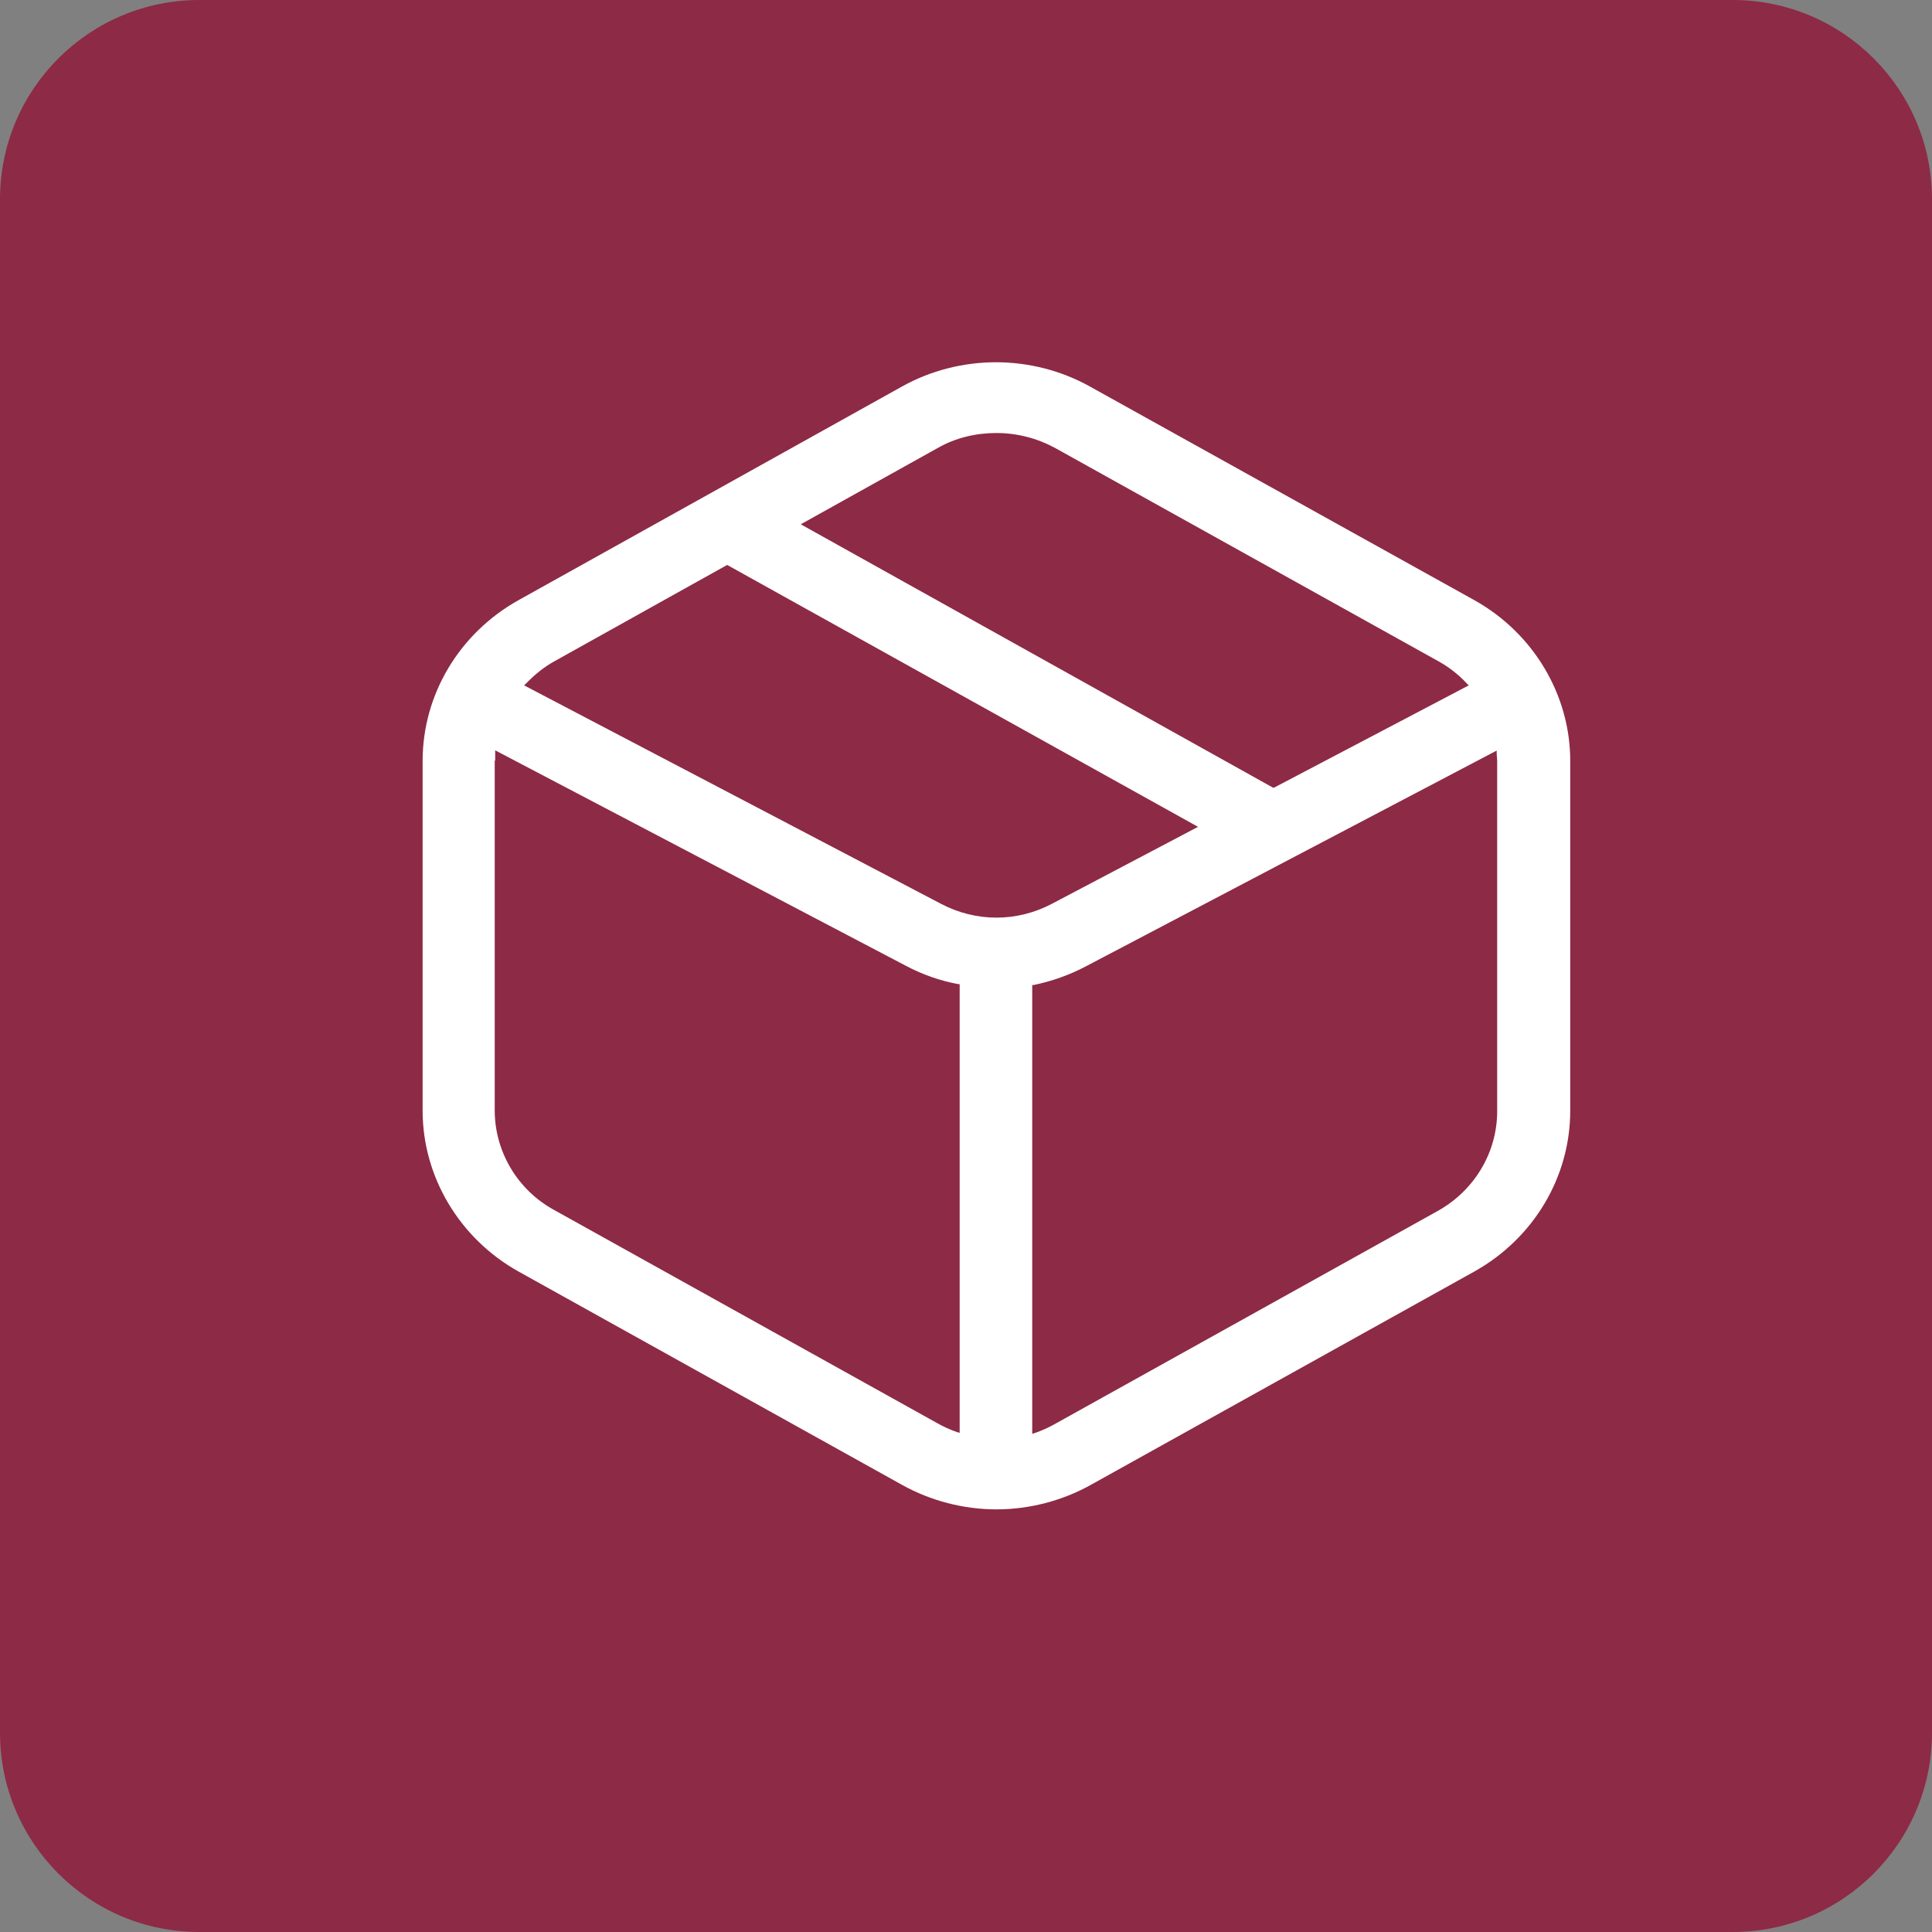 <?xml version="1.0" encoding="UTF-8"?> <svg xmlns="http://www.w3.org/2000/svg" width="32" height="32" viewBox="0 0 32 32" fill="none"><rect x="0" y="0" width="32" height="32" fill="#808080" stroke="none"/><path d="M28.698 0L3.301 0C1.478 0 0 1.478 0 3.301L0 28.698C0 30.522 1.478 32 3.301 32H28.698C30.522 32 32 30.522 32 28.698V3.301C32 1.478 30.522 0 28.698 0Z" fill="#8D2A46"></path><g clip-path="url(#clip0_7_685)"><path d="M7 12.602V18.398C7 19.49 7.609 20.511 8.584 21.058L14.944 24.596C15.416 24.858 15.96 25 16.504 25C17.048 25 17.593 24.858 18.064 24.596L24.424 21.058C25.399 20.511 26.008 19.498 26.008 18.398V12.602C26.008 11.51 25.399 10.489 24.424 9.943L18.056 6.404C17.576 6.135 17.032 6 16.496 6C15.96 6 15.416 6.135 14.936 6.404L8.584 9.943C7.609 10.489 7 11.502 7 12.602ZM24.79 12.436V12.492C24.79 12.492 24.798 12.571 24.798 12.61V18.405C24.798 19.086 24.424 19.712 23.823 20.052L17.463 23.591C17.365 23.646 17.259 23.694 17.146 23.733L17.097 23.749V16.315H17.121C17.422 16.252 17.714 16.149 17.983 16.007L24.782 12.436H24.79ZM15.537 7.417C15.83 7.251 16.163 7.172 16.504 7.172C16.845 7.172 17.178 7.259 17.471 7.417L23.831 10.956C24.002 11.051 24.164 11.178 24.294 11.32L24.327 11.352L21.102 13.046H21.085L13.263 8.684L15.537 7.417ZM8.714 11.32C8.852 11.178 9.006 11.051 9.177 10.956L12.044 9.357L19.843 13.695L17.422 14.97C17.138 15.12 16.821 15.199 16.504 15.199C16.187 15.199 15.87 15.12 15.586 14.97L8.681 11.352L8.714 11.32ZM8.202 12.602C8.202 12.602 8.202 12.523 8.202 12.484V12.428L15.009 15.999C15.277 16.141 15.57 16.244 15.87 16.3H15.895V23.733L15.846 23.718C15.732 23.678 15.627 23.63 15.529 23.575L9.169 20.036C8.568 19.704 8.194 19.07 8.194 18.39V12.595L8.202 12.602Z" fill="white"></path></g><defs><clipPath id="clip0_7_685"><rect width="19" height="19" fill="white" transform="translate(7 6)"></rect></clipPath></defs></svg> 
